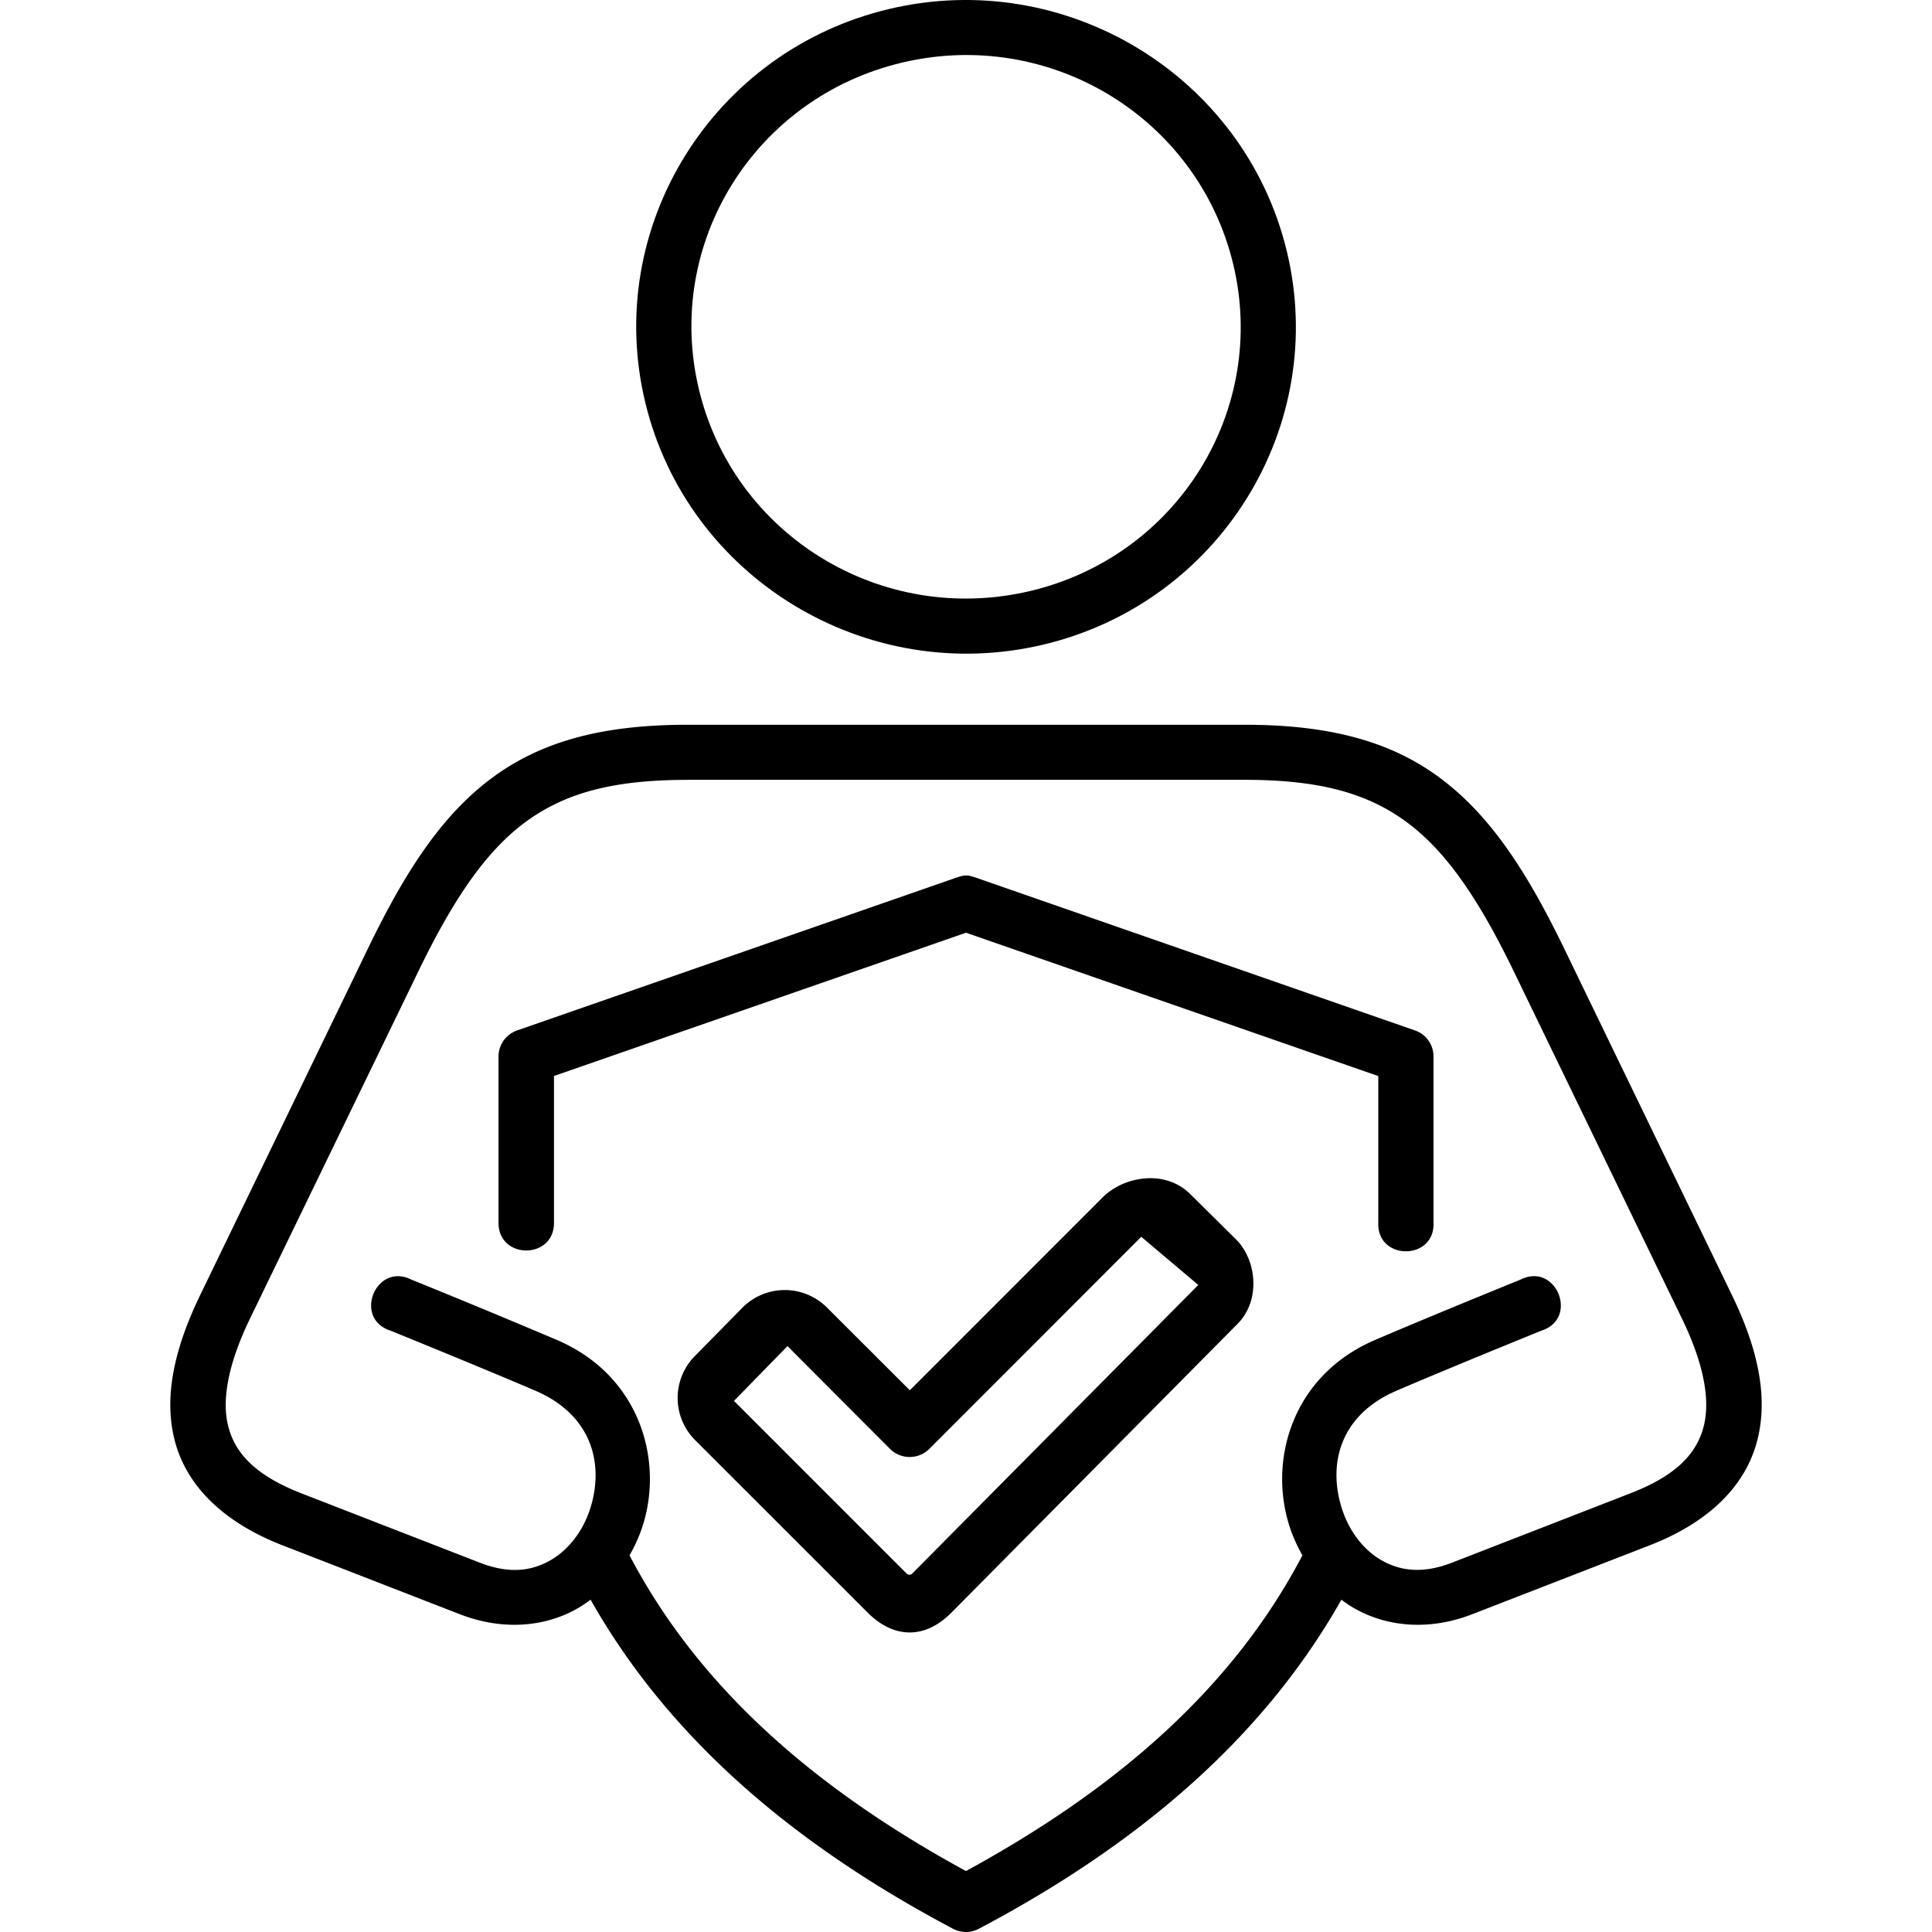<svg xmlns="http://www.w3.org/2000/svg" viewBox="0 0 512 512"><path d="m253.62 232.52-116.53 40.54a7.33 7.33 0 0 0-4.98 6.89v44c-.1 9.92 14.83 9.92 14.7 0v-38.8L256 247.18l109.26 37.99v38.8c-.44 10.18 15.1 10.18 14.63 0v-44.01c0-3.1-1.96-5.89-4.92-6.89l-116.51-40.54c-2.02-.7-2.87-.68-4.84 0z"/><path fill-rule="evenodd" d="M239.11 16.58c39.17-9.27 78.3 14.6 87.68 53.33 9.34 38.72-14.68 77.48-53.85 86.73-39.2 9.24-78.33-14.6-87.69-53.33-9.37-38.72 14.67-77.47 53.86-86.73zm-3.43-14.21c-46.82 11.06-75.9 57.82-64.67 104.31 11.22 46.5 58.52 75.24 105.35 64.18 46.84-11.05 75.88-57.83 64.65-104.32C329.78 20.05 282.48-8.7 235.68 2.37z" clip-rule="evenodd"/><path d="M182.2 206.66h147.62c19.63 0 32.31 3.44 42.72 11.03 10.43 7.6 19.14 20.14 28.68 39.84l44.51 91.9c6.18 12.76 7.6 22.46 5.57 29.29-2.02 6.86-7.42 12.48-19.42 17.1l-47 18.27c-7.72 3.02-13.51 2.23-18.35-.37-4.8-2.59-8.64-7.4-10.65-13.15-4.04-11.52-1.51-25.27 14.24-32.03 14-6.02 38.36-15.9 38.36-15.9 10.03-3.2 3.93-18.22-5.48-13.55 0 0-24.34 9.88-38.65 16.04-22.33 9.58-28.48 32.68-22.3 50.3.82 2.34 1.89 4.6 3.1 6.75-18.7 35.73-49.96 62.29-89.16 83.67-39.2-21.38-70.43-47.94-89.16-83.67a40.87 40.87 0 0 0 3.13-6.76c6.19-17.61.04-40.7-22.33-50.3A2629.03 2629.03 0 0 0 109 339.1c-9.44-4.67-15.53 10.36-5.47 13.55 0 0 24.34 9.89 38.35 15.9 15.73 6.76 18.3 20.51 14.26 32.03-2.02 5.75-5.89 10.56-10.7 13.15-4.8 2.6-10.62 3.4-18.35.37l-46.96-18.25c-12-4.64-17.42-10.26-19.44-17.12-2.04-6.83-.6-16.53 5.55-29.27l44.57-91.92c9.52-19.7 18.23-32.24 28.65-39.84 10.44-7.6 23.1-11.03 42.75-11.03zm0-14.59c-21.38 0-37.91 3.93-51.37 13.76-13.45 9.8-23.23 24.7-33.21 45.31l-44.5 91.92c-7.04 14.51-10.03 27.86-6.5 39.83 3.57 11.97 13.68 20.98 28.24 26.63l46.96 18.25c11.16 4.34 22.06 3.43 30.55-1.14a32.42 32.42 0 0 0 4.14-2.7c21.28 37.65 55.07 65.53 96.05 87.21a7.3 7.3 0 0 0 6.86 0c41-21.68 74.8-49.56 96.06-87.2 1.33.97 2.68 1.92 4.16 2.68 8.48 4.57 19.4 5.5 30.56 1.15l47-18.25c14.56-5.65 24.64-14.66 28.17-26.63 3.53-11.96.6-25.32-6.46-39.83l-44.5-91.92c-10-20.6-19.8-35.5-33.25-45.31-13.41-9.82-29.96-13.76-51.33-13.76z"/><path fill-rule="evenodd" d="m317.56 340.53-75.75 76.42c-.5.5-1.11.5-1.61 0l-45.69-45.7 14.18-14.52 27.2 27.27a7.39 7.39 0 0 0 10.36 0l56.2-56.24zm-14.53-28.2c-4.64.5-8.37 2.55-10.87 5.04l-51.05 51.07-22.03-22a15.8 15.8 0 0 0-22.22 0l-12.74 12.95a15.8 15.8 0 0 0 0 22.16l45.8 45.79c6.98 6.99 15.22 7.06 22.18.06l75.85-76.55c6.25-6.32 4.97-16.74-.08-22.08l-12.53-12.41c-3.57-3.5-8.27-4.47-12.3-4.03z" clip-rule="evenodd"/></svg>